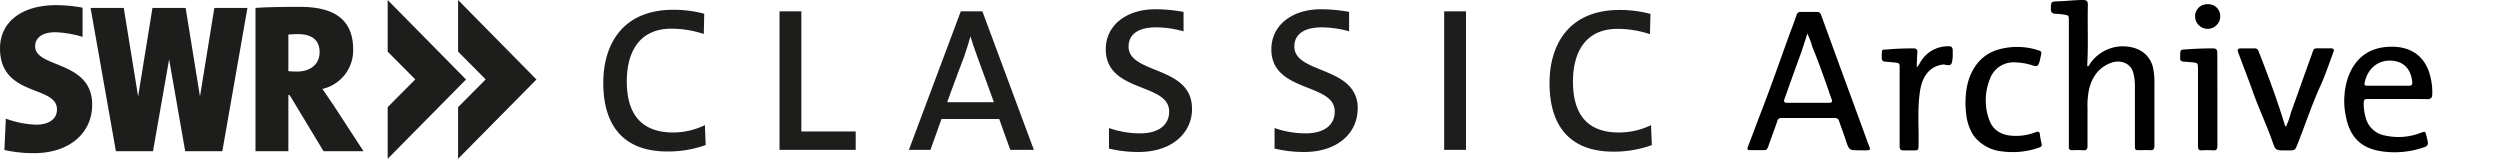 <svg viewBox="0 0 678.04 43.12" xmlns="http://www.w3.org/2000/svg" xmlns:xlink="http://www.w3.org/1999/xlink"><clipPath id="a"><path d="m.06 0h447.91v43.12h-447.91z"/></clipPath><g clip-path="url(#a)" fill="#1d1d1b"><path d="m448 39.35-.21-5.42a19.73 19.73 0 0 1 -8.74 2c-8.46 0-12.43-4.84-12.43-13.8 0-8.16 3.54-14.3 12.06-14.3a27.84 27.84 0 0 1 8.82 1.44l.14-5.49a32.2 32.2 0 0 0 -8.38-1.08c-13.72 0-19 9.32-19 19.86 0 11.56 5.49 18.57 17.34 18.57a30.23 30.23 0 0 0 10.4-1.78m-56.32 1.3h5.92v-37.57h-5.92zm-23.43-11.2c0-11.7-17.2-9.25-17.2-16.83 0-3.25 2.53-5.2 7.44-5.2a27.71 27.71 0 0 1 7.41 1.08v-5.27a42.19 42.19 0 0 0 -7.58-.72c-8.16 0-13.51 4.54-13.51 10.83 0 11.92 17.19 9 17.19 16.9 0 4.19-3.61 5.93-7.8 5.93a25.21 25.21 0 0 1 -8.52-1.45v5.57a33.58 33.58 0 0 0 8.09.93c8.81 0 14.45-5 14.45-11.77m-44.93 0c0-11.7-17.2-9.25-17.2-16.83 0-3.25 2.53-5.2 7.44-5.2a27.78 27.78 0 0 1 7.47 1.08v-5.27a42.39 42.39 0 0 0 -7.59-.72c-8.16 0-13.51 4.54-13.51 10.83 0 11.92 17.19 9 17.19 16.9 0 4.19-3.61 5.93-7.8 5.93a25.21 25.21 0 0 1 -8.52-1.45v5.57a33.58 33.58 0 0 0 8.09.93c8.81 0 14.45-5 14.45-11.77m-53.75-1.74h-12.66c.22-.71 4.19-11.41 4.41-11.84.72-2.1 1.37-4.12 1.87-5.92h.08c.5 1.87 1.3 4 2.09 6.21zm10.84 12.94-13.96-37.57h-5.86l-14.08 37.57h5.85l3-8.38h15.65l3 8.38zm-48.32 0v-5h-14.74v-32.57h-5.92v37.57zm-40.69-1.3-.21-5.42a19.7 19.7 0 0 1 -8.74 2c-8.44-.05-12.44-4.93-12.44-13.85 0-8.16 3.54-14.3 12.06-14.3a27.84 27.84 0 0 1 8.82 1.44l.12-5.49a32.2 32.2 0 0 0 -8.38-1.08c-13.72 0-19 9.32-19 19.86 0 11.56 5.5 18.57 17.34 18.57a30.18 30.18 0 0 0 10.4-1.73"/><path d="m124.24 14 7.49 7.53-7.49 7.54v14l21.26-21.51-21.26-21.56zm-19.1 0 7.49 7.53-7.49 7.54v14l21.26-21.51-21.26-21.56zm-105.14-.88v.34c.29 12.88 15.45 9.6 15.45 16.21 0 2.76-2.36 4.14-5.63 4.14a25.78 25.78 0 0 1 -8.24-1.64l-.39 8.51a36.07 36.07 0 0 0 8 .86c9.81 0 15.81-5.6 15.81-13.13 0-12.14-15.47-9.83-15.47-15.87 0-2.18 1.78-3.8 5.51-3.8a29 29 0 0 1 7.35 1.26v-7.92a40 40 0 0 0 -7-.68c-9.53-.05-15.39 4.6-15.39 11.72m69.29-11v38.88h8.92v-15.21h.35l9.18 15.21h10.84l-8.15-12.51c-1-1.44-1.94-2.88-3-4.37a10.72 10.72 0 0 0 8.35-10.74c0-8.23-5.32-11.52-14.44-11.52-4.65 0-8.82.06-12.08.29m8.95 17.15v-9.94c.52 0 1.55-.11 2.47-.11 4.19 0 6 1.83 6 4.88 0 3.27-2.42 5.28-6.21 5.28-.86 0-1.78-.06-2.24-.11m-20.1-17.14-3.89 24-3.89-24h-9l-3.89 24-3.89-24h-9l6.86 38.84h10.07l4.37-24.91 4.36 24.91h10.07l6.81-38.84z"/></g><path d="m504.38 40.76c-2.88 0-2.86 0-3.76-2.7-.59-1.75-1.22-3.47-1.83-5.21a1.1 1.1 0 0 0 -1.2-.85c-4.81 0-9.62 0-14.43 0a1 1 0 0 0 -1.1.78c-.8 2.36-1.7 4.68-2.5 7-.22.65-.52 1-1.22.94-1.2 0-2.39 0-3.58 0-.75 0-1-.21-.69-.95 1.17-3 2.28-6.05 3.45-9.07 2.69-6.92 5.12-13.94 7.66-20.93.71-1.93 1.45-3.85 2.11-5.79a1 1 0 0 1 1-.74h4.56c.72 0 .94.45 1.13 1q2.65 7.28 5.3 14.54c2.4 6.54 4.82 13.06 7.18 19.61.88 2.44 1.45 2.41-1.57 2.39zm-14.21-31.67c-.74 2.45-1.45 4.6-2.23 6.72-1.34 3.66-2.64 7.33-3.95 11-.23.63-.19 1.07.64 1.07h11.51c.72 0 .87-.3.62-1-.39-1-.73-2.11-1.11-3.16-1.29-3.66-2.58-7.33-4.08-10.91a22.29 22.29 0 0 0 -1.4-3.72z"/><path d="m566.16 18c.43-.05.49-.42.66-.68a10.78 10.78 0 0 1 12.91-4 7.14 7.14 0 0 1 4.33 5.77 20 20 0 0 1 .25 3.79v16.61c0 1-.29 1.31-1.25 1.24s-1.74 0-2.6 0c-1.44 0-1.44 0-1.44-1.4 0-5.39 0-10.79 0-16.18a13.61 13.61 0 0 0 -.48-3.54c-.62-2.32-3.31-3.54-5.94-2.59-3.33 1.22-5.16 3.76-6 7.13a21.87 21.87 0 0 0 -.43 5.29v10.1c0 1-.3 1.28-1.23 1.2a26.72 26.72 0 0 0 -2.83 0c-.74 0-1.08-.24-1-1 0-.33 0-.65 0-1v-33c0-1.57 0-1.59-1.57-1.82-.72-.11-1.44-.14-2.16-.2a1.08 1.08 0 0 1 -1.15-1.24c0-2 0-2.06 2-2.13 2.27-.05 4.42-.35 6.6-.35 1.07 0 1.46.26 1.43 1.39-.13 5.43.15 10.86-.17 16.29a1 1 0 0 0 .07.32z"/><path d="m650.32 26.85c-2.72 0-5.44 0-8.15 0-.78 0-1.1.2-1.09 1a13.76 13.76 0 0 0 .77 4.8 6.58 6.58 0 0 0 5.07 4.12 16.72 16.72 0 0 0 9.59-.73c1.27-.46 1.27-.46 1.6.89.67 2.69.65 2.66-2.05 3.44a24 24 0 0 1 -9.9.7c-5.06-.69-8.57-3.17-9.81-9a20.2 20.2 0 0 1 .45-11c1.78-5 5.3-8 10.74-8.36 6-.41 10.43 2.29 11.73 8.58a16.36 16.36 0 0 1 .39 4.4c0 .84-.43 1.21-1.3 1.2-2.68-.06-5.36-.04-8.04-.04zm-2.72-3.59h5.64c.63 0 1.07-.14 1-.9-.2-2.86-1.67-5.36-4.93-5.84-3.92-.58-7.17 1.78-8 6-.15.74.36.74.85.74z"/><path d="m620 34.32a19.49 19.49 0 0 0 1.32-3.73c1.86-5.08 3.61-10.19 5.48-15.27.93-2.55.34-2.18 3.17-2.21h2.17c.75 0 1 .31.73 1-1.16 3.07-2.18 6.2-3.54 9.18-2.33 5.13-4.09 10.47-6.17 15.71-.71 1.76-.65 1.79-2.6 1.79h-.76c-2.58 0-2.64 0-3.47-2.37-1.58-4.56-3.68-8.91-5.29-13.46-1.27-3.6-2.69-7.15-4-10.72-.27-.72-.14-1.12.71-1.11h3.8a1 1 0 0 1 1 .75c2.62 6.67 5.13 13.38 7.2 20.25.01.04.1.07.25.19z"/><path d="m533.07 28.23c0-4.07.69-7.64 3-10.75a11.19 11.19 0 0 1 5.76-4 18.65 18.65 0 0 1 11.09.19c.65.2.83.47.68 1.07s-.27 1.35-.45 2c-.35 1.2-.68 1.4-1.87 1a16.54 16.54 0 0 0 -5-.83 6.77 6.77 0 0 0 -6.61 4.58 15.36 15.36 0 0 0 -.23 10.83c1 2.93 3.2 4.25 6.15 4.49a14.36 14.36 0 0 0 6.39-.92c.82-.32 1.21-.24 1.3.71s.28 1.63.45 2.45c.11.53-.09.76-.6.94a21.46 21.46 0 0 1 -10.06 1.08 11 11 0 0 1 -7.77-4.26 12.8 12.8 0 0 1 -2-5.65 25.53 25.53 0 0 1 -.23-2.93z"/><path d="m519.84 18.21c.55-.34.69-.9 1-1.35a8.58 8.58 0 0 1 7.11-4.3c1.46-.13 1.75.22 1.65 1.73a9.15 9.15 0 0 1 -.25 2.8c-.48 1.12-1.66.29-2.51.42-3.63.56-5.41 3.35-6 6.62-.89 5-.38 10-.5 15 0 1.66 0 1.66-1.65 1.67-.8 0-1.6 0-2.39 0s-1.1-.29-1.09-1.13c0-7 0-14 0-21.07 0-1.48 0-1.5-1.47-1.65-.79-.09-1.58-.18-2.38-.22s-1-.41-1-1.13c.05-2.6-.21-2 2.12-2.23 2.13-.2 4.26-.23 6.39-.25.91 0 1.23.31 1.15 1.22-.11 1.23-.12 2.5-.18 3.87z"/><path d="m601.39 27.06v12.48c0 1-.29 1.3-1.24 1.23a20.47 20.47 0 0 0 -2.93 0c-.89.07-1.09-.3-1.09-1.13 0-6.94 0-13.89 0-20.83 0-1.75 0-1.77-1.8-1.93l-2.16-.18a.83.83 0 0 1 -.87-1v-.33c0-2 0-1.9 1.89-2 2.31-.17 4.62-.24 6.93-.25 1 0 1.25.36 1.25 1.28.01 4.2.02 8.43.02 12.66z"/><path d="m602.16 4.41a3.41 3.41 0 0 1 -6.82 0 3.27 3.27 0 0 1 3.42-3.27 3.22 3.22 0 0 1 3.4 3.27z"/></svg>